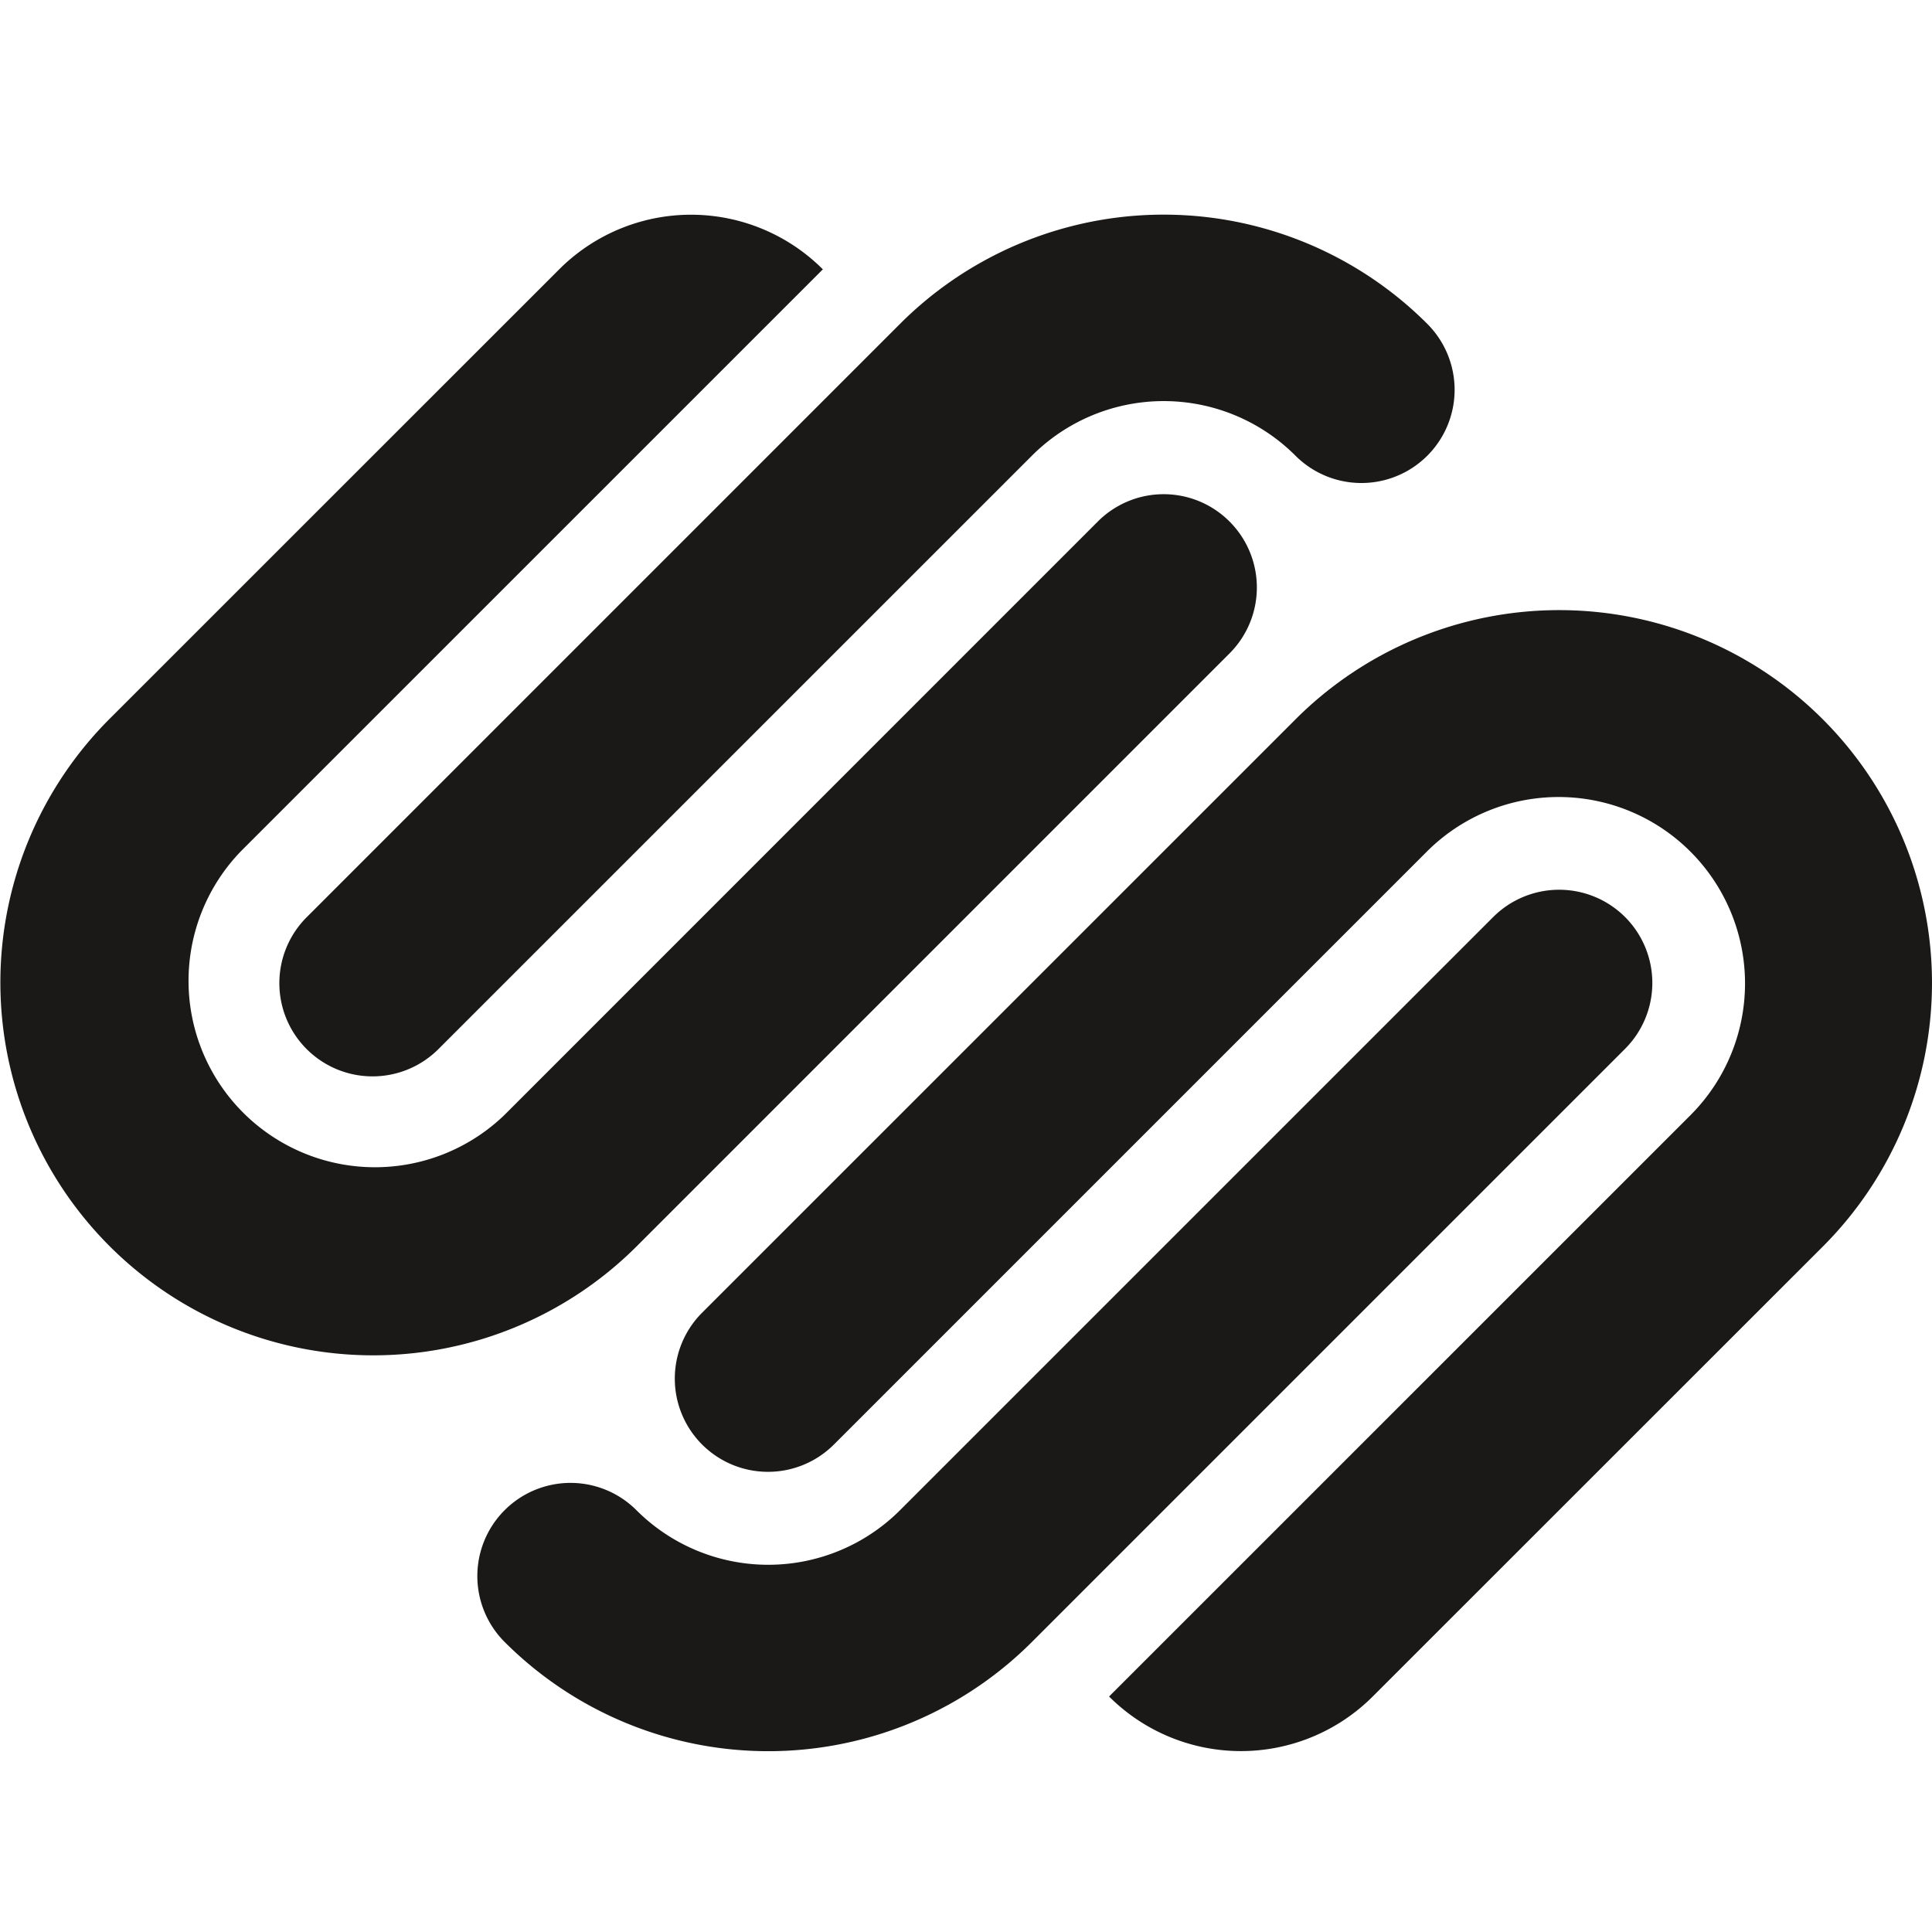 <?xml version="1.0" encoding="utf-8"?><svg xmlns="http://www.w3.org/2000/svg" xmlns:xlink="http://www.w3.org/1999/xlink" width="54" height="54" viewBox="0 0 54 54"><defs><clipPath id="a"><rect width="54" height="54" transform="translate(0.213)" fill="none"/></clipPath></defs><g transform="translate(-0.213)" clip-path="url(#a)"><path d="M34.368,8.579a2.6,2.6,0,0,0-3.684,0L14.106,25.159a5.211,5.211,0,0,1-7.368-7.369L23,1.529a5.21,5.21,0,0,0-7.369,0L3.052,14.105A10.421,10.421,0,0,0,17.789,28.843l16.579-16.58a2.606,2.606,0,0,0,0-3.684m5.526-5.526a10.419,10.419,0,0,0-14.737,0L8.579,19.632a2.605,2.605,0,1,0,3.684,3.684L28.843,6.738a5.208,5.208,0,0,1,7.367,0,2.605,2.605,0,0,0,3.685-3.684m5.527,16.578a2.608,2.608,0,0,0-3.685,0L25.158,36.211a5.211,5.211,0,0,1-7.369,0,2.6,2.6,0,0,0-3.683,3.684,10.42,10.42,0,0,0,14.737,0L45.422,23.316a2.607,2.607,0,0,0,0-3.684m5.527-5.526a10.421,10.421,0,0,0-14.737,0L19.632,30.685a2.605,2.605,0,1,0,3.684,3.684L39.895,17.79a5.21,5.21,0,0,1,7.368,7.368L31,41.419a5.212,5.212,0,0,0,7.369,0L50.949,28.843a10.422,10.422,0,0,0,0-14.737" transform="translate(0.212 5.999)" fill="#1a1918"/></g></svg>